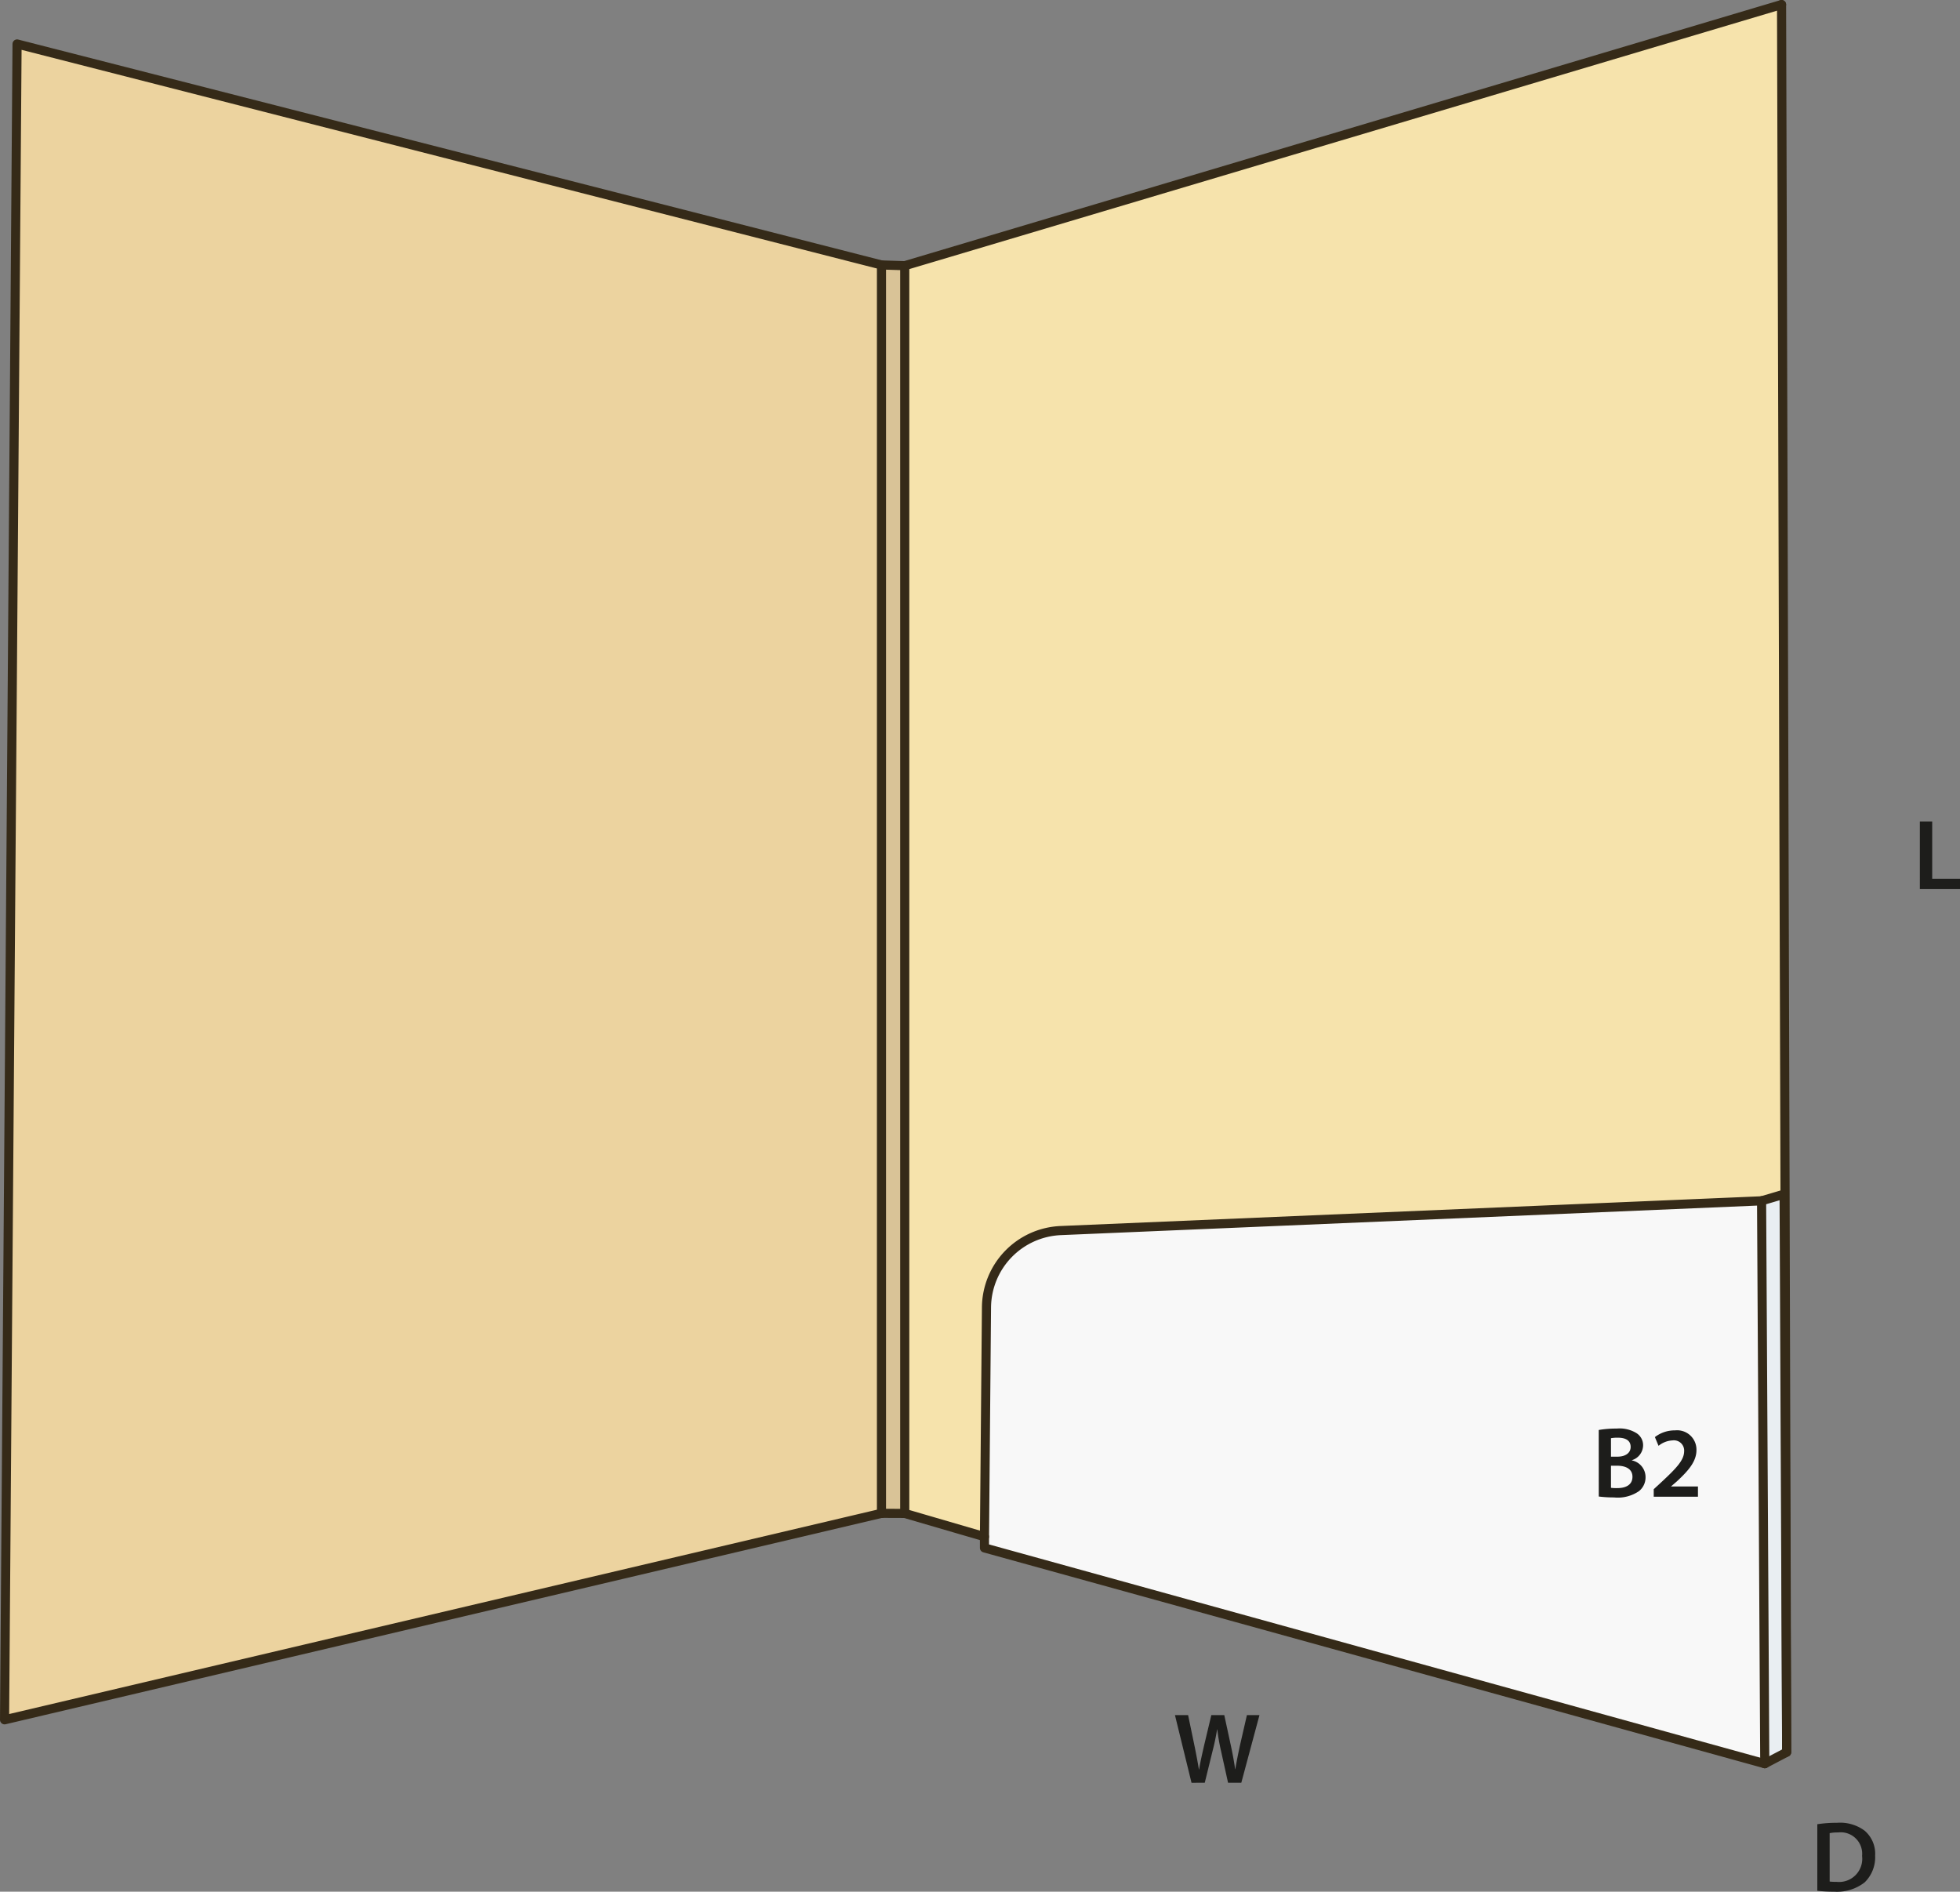 <svg id="Layer_1" data-name="Layer 1" xmlns="http://www.w3.org/2000/svg" viewBox="0 0 214.839 207.327"><rect x="0" y="0" width="214.839" height="207.327" fill="#808080" stroke="none"/><defs><style>.cls-1{fill:#f8f8f8;}.cls-2{fill:#f6e3ac;}.cls-3{fill:#e9eef2;}.cls-4{fill:#d9c397;}.cls-5{fill:#ecd39f;}.cls-6{fill:none;stroke:#352a18;stroke-linecap:round;stroke-linejoin:round;}.cls-7{fill:#1d1d1b;}</style></defs><path class="cls-1" d="M194.28,134.233l.35,61.69-85.53-23.65v-1.23l.22-25.13a8.5,8.5,0,0,1,8.14-8.42Z" transform="translate(-1.19 -2.623)"/><path class="cls-2" d="M196.47,3.123l.56,191.54-.28-61.16-2.47.73-76.82,3.26a8.5,8.5,0,0,0-8.14,8.42l-.22,25.13-8.74-2.55V31.743Z" transform="translate(-1.19 -2.623)"/><polygon class="cls-3" points="195.56 130.88 195.84 192.04 193.44 193.3 193.09 131.61 195.56 130.88"/><polygon class="cls-4" points="99.17 29.12 99.17 165.87 96.62 165.86 96.62 29.04 99.17 29.12"/><polygon class="cls-5" points="96.62 29.04 96.62 165.86 0.5 188.49 1.87 4.82 96.62 29.04"/><polyline class="cls-6" points="99.17 165.87 99.17 29.12 96.62 29.04 1.87 4.82 0.5 188.49 96.62 165.86"/><polyline class="cls-6" points="193.44 193.3 195.84 192.04 195.56 130.88 193.09 131.61"/><line class="cls-6" x1="195.84" y1="192.04" x2="195.28" y2="0.5"/><line class="cls-6" x1="96.62" y1="29.04" x2="96.62" y2="165.86"/><line class="cls-6" x1="99.17" y1="29.12" x2="195.28" y2="0.5"/><path class="cls-6" d="M194.28,134.233l-76.82,3.26a8.5,8.5,0,0,0-8.14,8.42l-.22,25.13" transform="translate(-1.19 -2.623)"/><line class="cls-6" x1="193.44" y1="193.3" x2="193.09" y2="131.61"/><polyline class="cls-6" points="96.62 165.86 99.17 165.87 107.91 168.42 107.91 169.65 193.44 193.3"/><path class="cls-7" d="M200.389,202.557a13.64,13.64,0,0,1,2.156-.155,4.5,4.5,0,0,1,3.025.859,3.317,3.317,0,0,1,1.156,2.728,3.839,3.839,0,0,1-1.156,2.949,4.956,4.956,0,0,1-3.355,1.012,14.775,14.775,0,0,1-1.826-.1Zm1.353,6.282a5.04,5.04,0,0,0,.748.033,2.541,2.541,0,0,0,2.806-2.839,2.353,2.353,0,0,0-2.63-2.574,4.329,4.329,0,0,0-.924.077Z" transform="translate(-1.19 -2.623)"/><path class="cls-7" d="M211.629,92.655h1.352v6.283h3.048v1.132h-4.4Z" transform="translate(-1.19 -2.623)"/><path class="cls-7" d="M176.431,159.349a11.184,11.184,0,0,1,1.968-.155,3.512,3.512,0,0,1,2.123.473,1.564,1.564,0,0,1,.771,1.387,1.727,1.727,0,0,1-1.232,1.606v.022a1.869,1.869,0,0,1,1.5,1.837,1.924,1.924,0,0,1-.715,1.529,4.119,4.119,0,0,1-2.75.693,13.142,13.142,0,0,1-1.661-.1Zm1.341,2.925h.694c.934,0,1.463-.439,1.463-1.067,0-.692-.529-1.012-1.386-1.012a3.758,3.758,0,0,0-.771.055Zm0,3.412a4.438,4.438,0,0,0,.715.032c.869,0,1.64-.33,1.64-1.243,0-.858-.748-1.21-1.684-1.21h-.671Z" transform="translate(-1.19 -2.623)"/><path class="cls-7" d="M182.458,166.664v-.825l.848-.781c1.682-1.562,2.474-2.42,2.486-3.367a1.126,1.126,0,0,0-1.276-1.2,2.61,2.61,0,0,0-1.53.595l-.4-.958a3.54,3.54,0,0,1,2.2-.736,2.121,2.121,0,0,1,2.355,2.167c0,1.253-.9,2.266-2.145,3.421l-.628.54v.021h2.938v1.122Z" transform="translate(-1.19 -2.623)"/><path class="cls-7" d="M131.795,198.016l-1.816-7.415h1.442l.7,3.366c.187.9.362,1.848.483,2.585h.023c.121-.781.33-1.661.539-2.6l.8-3.355h1.419l.737,3.41c.187.88.341,1.705.451,2.509h.023c.131-.815.307-1.662.5-2.564l.77-3.355h1.376l-1.991,7.415h-1.452l-.771-3.488a21.133,21.133,0,0,1-.407-2.354h-.022c-.132.792-.275,1.507-.495,2.354l-.858,3.488Z" transform="translate(-1.19 -2.623)"/></svg>